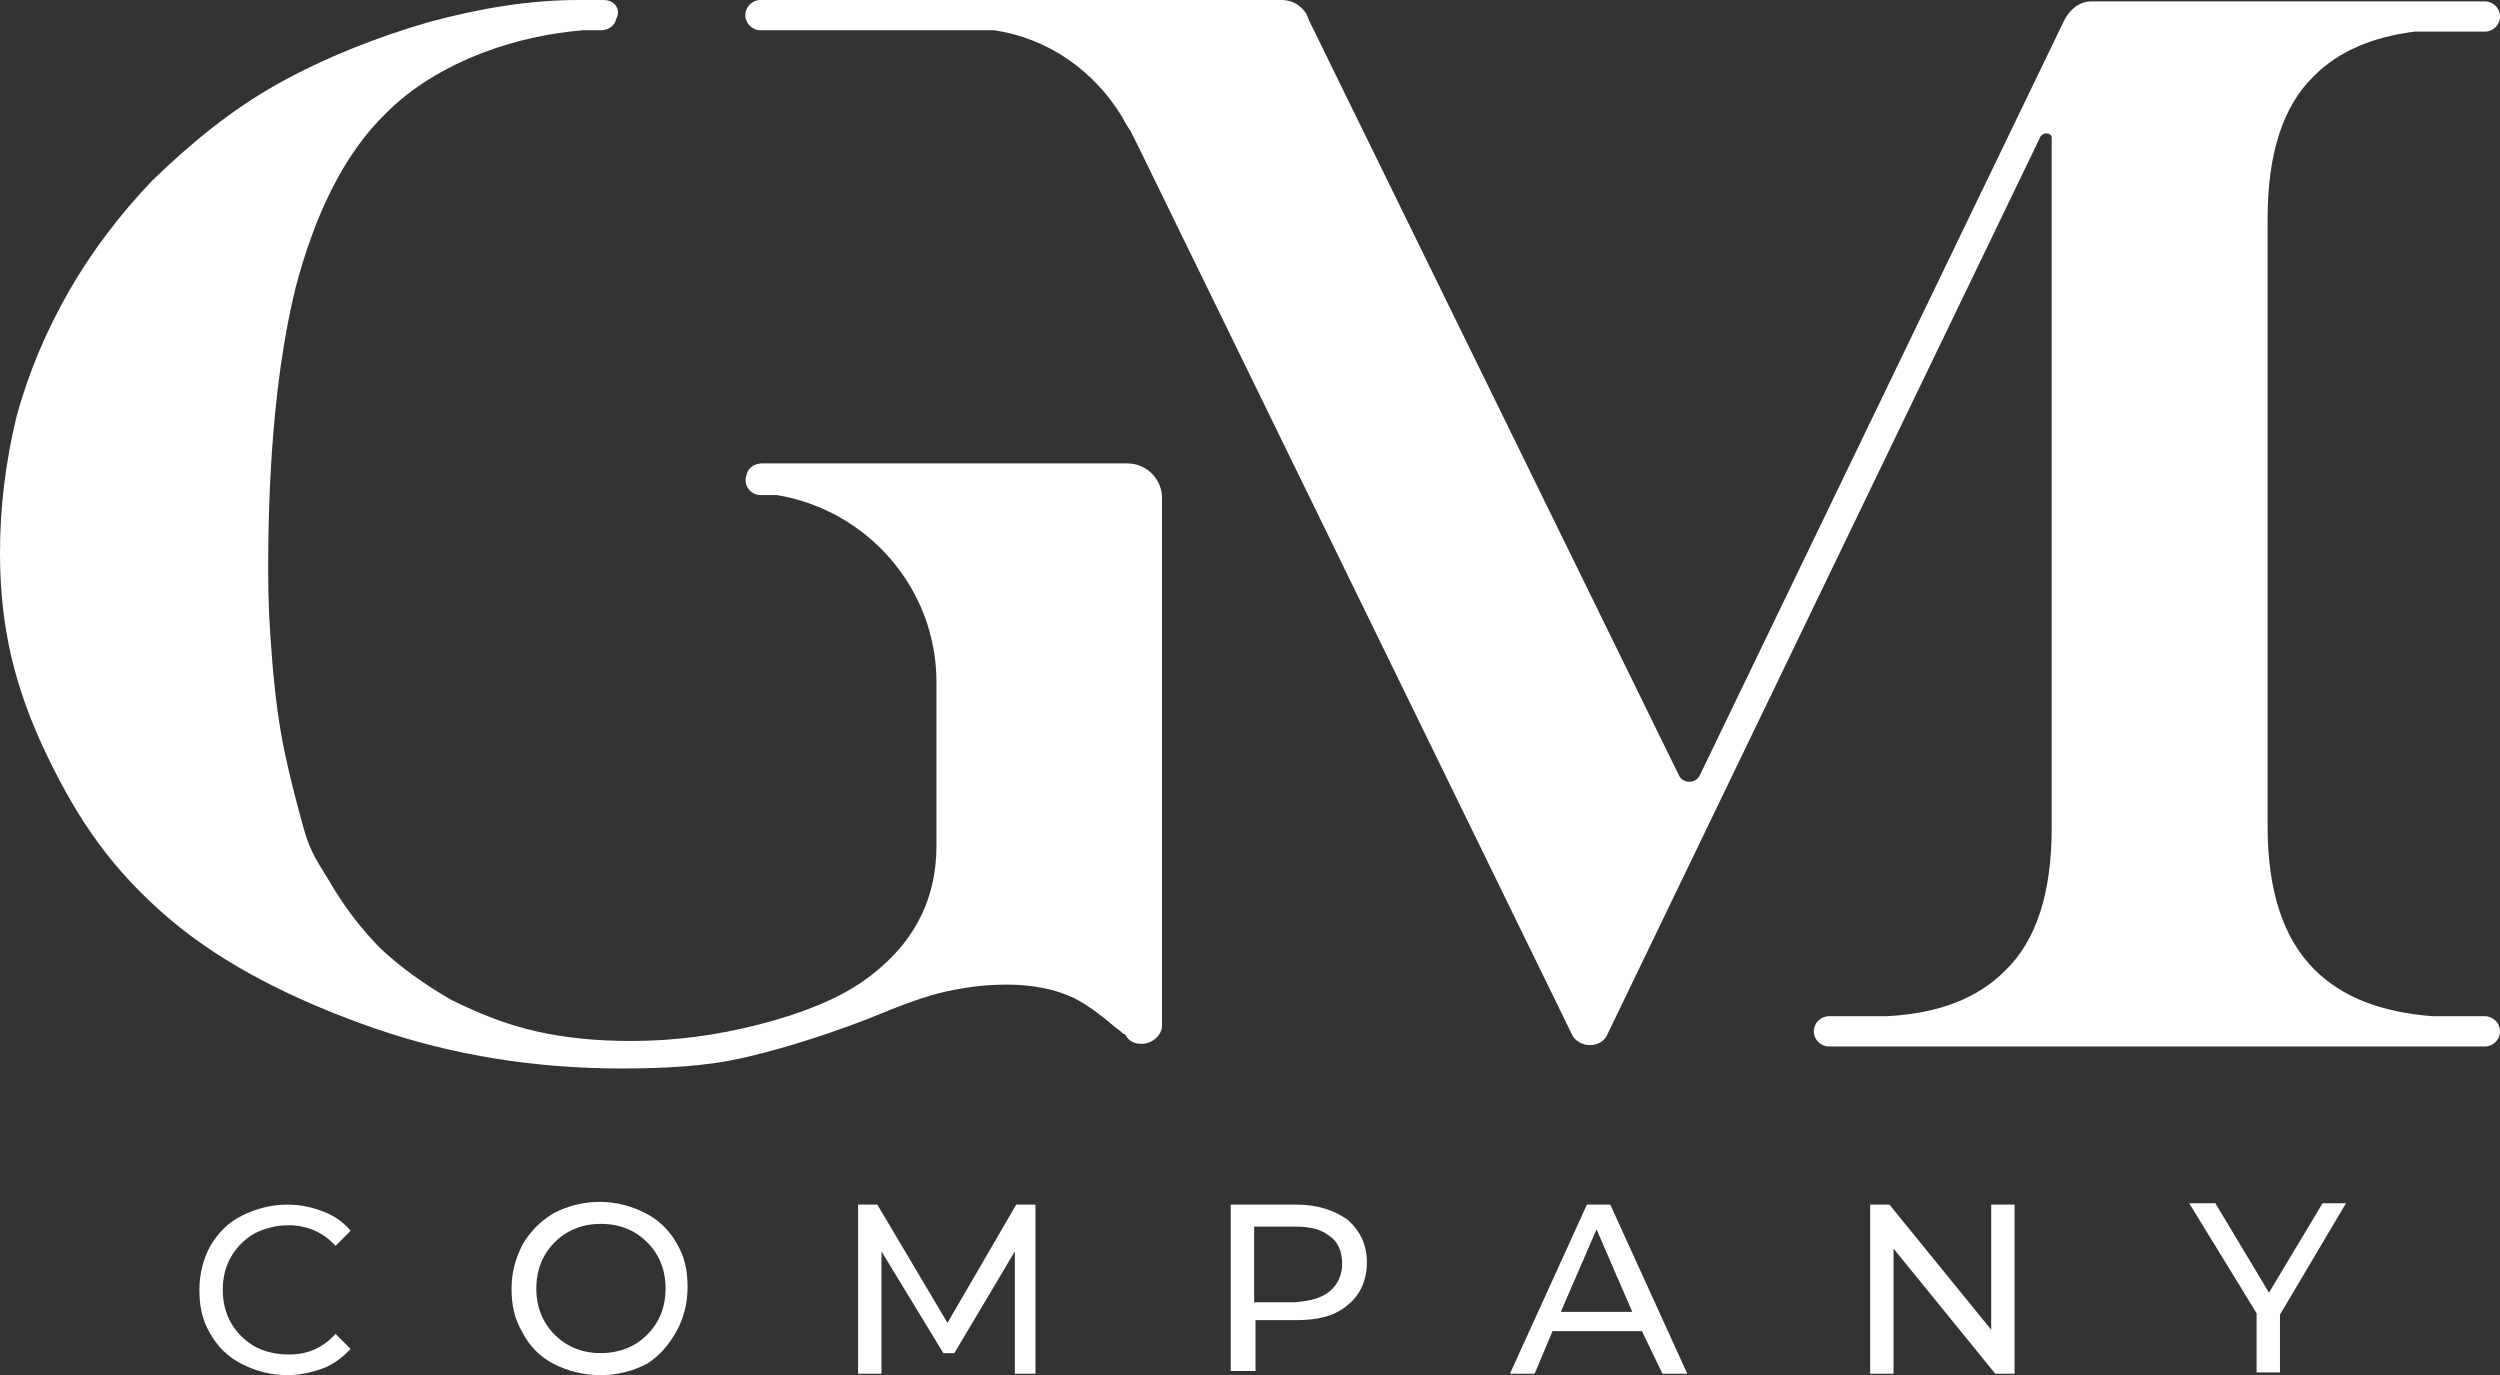 <?xml version="1.0" encoding="UTF-8"?>
<!-- Generator: Adobe Illustrator 27.4.1, SVG Export Plug-In . SVG Version: 6.00 Build 0)  -->
<svg xmlns="http://www.w3.org/2000/svg" xmlns:xlink="http://www.w3.org/1999/xlink" version="1.1" id="Layer_3" x="0px" y="0px" width="181.8px" height="100px" viewBox="0 0 181.8 100" style="enable-background:new 0 0 181.8 100;" xml:space="preserve">
<rect x="0" y="0" width="181.8" height="100" fill="#333333" stroke="none"/>
<style type="text/css">
	.st0{fill:#FFFFFF;}
</style>
<g>
	<g>
		<path class="st0" d="M17.6,99.2c-1-0.5-1.8-1.3-2.3-2.2c-0.6-1-0.8-2-0.8-3.2c0-1.2,0.3-2.3,0.8-3.2c0.6-1,1.3-1.7,2.3-2.2    c1-0.5,2.1-0.8,3.3-0.8c1,0,1.8,0.2,2.6,0.5c0.8,0.3,1.5,0.8,2,1.4l-1.1,1.1c-0.9-1-2.1-1.5-3.4-1.5c-0.9,0-1.7,0.2-2.5,0.6    c-0.7,0.4-1.3,1-1.7,1.7c-0.4,0.7-0.6,1.5-0.6,2.4c0,0.9,0.2,1.7,0.6,2.4c0.4,0.7,1,1.3,1.7,1.7c0.7,0.4,1.6,0.6,2.5,0.6    c1.4,0,2.5-0.5,3.4-1.5l1.1,1.1c-0.6,0.6-1.2,1.1-2,1.4c-0.8,0.3-1.7,0.5-2.6,0.5C19.7,100,18.6,99.7,17.6,99.2z"></path>
		<path class="st0" d="M40.3,99.2c-1-0.5-1.8-1.3-2.3-2.3c-0.6-1-0.8-2-0.8-3.2c0-1.2,0.3-2.2,0.8-3.2c0.6-1,1.3-1.7,2.3-2.3    c1-0.5,2.1-0.8,3.3-0.8c1.2,0,2.3,0.3,3.3,0.8c1,0.5,1.8,1.3,2.3,2.2c0.6,1,0.8,2,0.8,3.2c0,1.2-0.3,2.3-0.8,3.2S48,98.6,47,99.2    c-1,0.5-2.1,0.8-3.3,0.8C42.4,100,41.3,99.7,40.3,99.2z M46.1,97.8c0.7-0.4,1.3-1,1.7-1.7c0.4-0.7,0.6-1.5,0.6-2.4    c0-0.9-0.2-1.7-0.6-2.4c-0.4-0.7-1-1.3-1.7-1.7c-0.7-0.4-1.5-0.6-2.4-0.6c-0.9,0-1.7,0.2-2.4,0.6c-0.7,0.4-1.3,1-1.7,1.7    c-0.4,0.7-0.6,1.5-0.6,2.4c0,0.9,0.2,1.7,0.6,2.4c0.4,0.7,1,1.3,1.7,1.7c0.7,0.4,1.5,0.6,2.4,0.6C44.5,98.4,45.4,98.2,46.1,97.8z"></path>
		<path class="st0" d="M73.8,99.9l0-8.9l-4.4,7.4h-0.8L64.1,91v8.9h-1.7V87.6h1.4l5.1,8.6l5-8.6h1.4l0,12.3H73.8z"></path>
		<path class="st0" d="M98,88.7c0.9,0.8,1.4,1.8,1.4,3.1c0,1.3-0.5,2.4-1.4,3.1c-0.9,0.8-2.2,1.1-3.7,1.1h-3v3.7h-1.8V87.6h4.8    C95.8,87.6,97,88,98,88.7z M96.7,93.9c0.6-0.5,0.9-1.2,0.9-2c0-0.9-0.3-1.6-0.9-2c-0.6-0.5-1.4-0.7-2.5-0.7h-3v5.5h3    C95.3,94.6,96.1,94.4,96.7,93.9z"></path>
		<path class="st0" d="M119.4,96.8h-6.5l-1.3,3.1h-1.8l5.6-12.3h1.7l5.6,12.3h-1.8L119.4,96.8z M118.7,95.4l-2.6-6l-2.6,6H118.7z"></path>
		<path class="st0" d="M146.5,87.6v12.3h-1.4l-7.4-9.1v9.1H136V87.6h1.4l7.4,9.1v-9.1H146.5z"></path>
		<path class="st0" d="M165.8,95.6v4.2h-1.7v-4.3l-4.9-8h1.9l3.9,6.5l3.9-6.5h1.7L165.8,95.6z"></path>
	</g>
	<g>
		<path class="st0" d="M82,33.7l-16.5,0H55.4c-0.5,0-1,0.3-1.1,0.8C54,35.3,54.6,36,55.3,36h1.2c0,0,0,0,0,0    c6.6,1.1,11.6,6.8,11.6,13.6v11.9c0,4.1-1.8,7.4-5.4,9.9c-1.9,1.3-4.4,2.3-7.5,3.1c-3.1,0.8-6.2,1.2-9.3,1.2    c-2.4,0-4.7-0.2-6.9-0.7c-2.2-0.5-4.2-1.3-6.2-2.3c-1.9-1.1-3.6-2.3-5.1-3.7c-1.4-1.4-2.7-3.1-3.8-5c-0.7-1.2-1.3-1.9-1.8-3.7    c-0.5-1.8-1-3.7-1.4-5.6c-0.4-1.9-0.7-4.1-0.9-6.6c-0.2-2.5-0.3-4.2-0.3-6.7c0-8.4,0.7-15.2,2-20.5c1.4-5.3,3.5-9.7,6.6-12.7    c1.8-1.8,4.2-3.3,7.1-4.4c2.4-0.9,4.8-1.4,7.2-1.6c0,0,0,0,0,0h1.3c0.5,0,1-0.3,1.1-0.8C45.2,0.7,44.7,0,43.9,0H43    c-0.1,0-0.2,0-0.4,0c-0.1,0-0.3,0-0.4,0h-0.1c0,0,0,0,0,0c-3.6,0-7.2,0.6-10.9,1.6c-3.8,1.1-7.6,2.6-11,4.5    c-3.4,1.9-6.3,4.3-9.1,7c-2.4,2.5-4.5,5.3-6.1,8.1c-1.6,2.8-2.9,5.8-3.8,9.1C0.4,33.6,0,36.9,0,40.2c0,5.5,1.1,9.9,3.4,14.7    c2.3,4.8,4.8,8.4,8.9,11.9c4.1,3.5,9.5,6.1,15,8c5.5,1.9,11.5,2.9,17.9,2.9c3.4,0,6.2-0.2,8.5-0.7c2.3-0.5,5.5-1.4,9.4-2.9    c2.4-1,4.3-1.7,5.7-2c1.4-0.3,2.8-0.5,4.4-0.5c1.8,0,3.3,0.3,4.5,0.8c1,0.4,2.1,1.2,3.4,2.3c0.1,0.1,0.3,0.2,0.5,0.4    c0.1,0.1,0.1,0.1,0.2,0.1c0.2,0.4,0.6,0.7,1.1,0.7h0.2c0.6,0,1.3-0.5,1.4-1.2c0,0,0,0,0,0v0V38.4v-2C84.6,34.9,83.4,33.7,82,33.7z    "></path>
	</g>
	<path class="st0" d="M180.7,73.9h-3.8c-3.8-0.3-6.6-1.4-8.6-3.4c-2.3-2.3-3.4-5.8-3.4-10.4V15.9c0-4.7,1.1-8.2,3.4-10.4   c1.7-1.7,4.1-2.8,7.3-3.2h5.1c0.6,0,1.1-0.5,1.1-1.1c0-0.6-0.5-1.1-1.1-1.1h-28.4c0,0-0.1,0-0.1,0s-0.1,0-0.1,0   c-0.9,0-1.6,0.6-2,1.4l0,0l-26.5,54.9c-0.3,0.6-1.2,0.6-1.5,0L95.2,1.5l-0.2-0.5c-0.4-0.6-1-1-1.8-1c0,0,0,0,0,0h-0.2c0,0,0,0,0,0   h-7.1c0,0-0.1,0-0.1,0H55.3c-0.6,0-1.1,0.5-1.1,1.1c0,0.6,0.5,1.1,1.1,1.1h16.4c0.1,0,0.4,0,0.6,0c4,0.6,7.3,3,9.3,6.3   c0,0,0.3,0.6,0.6,1c0.2,0.4,0.6,1.2,0.6,1.2l31.5,64.5c0.2,0.5,0.8,0.8,1.3,0.8c0.6,0,1.1-0.3,1.3-0.8l31.5-65.3c0,0,0,0,0,0   c0.1-0.1,0.2-0.2,0.4-0.2c0.2,0,0.4,0.1,0.4,0.3c0,0,0,0.1,0,0.1c0,0,0,0.1,0,0.2c0,0,0,0,0,0v49.9c0,4.7-1.1,8.2-3.4,10.4   c-2,2-4.8,3.1-8.6,3.3H133c-0.6,0-1.1,0.5-1.1,1.1c0,0.6,0.5,1.1,1.1,1.1h47.7c0.6,0,1.1-0.5,1.1-1.1   C181.8,74.4,181.3,73.9,180.7,73.9z"></path>
</g>
</svg>
